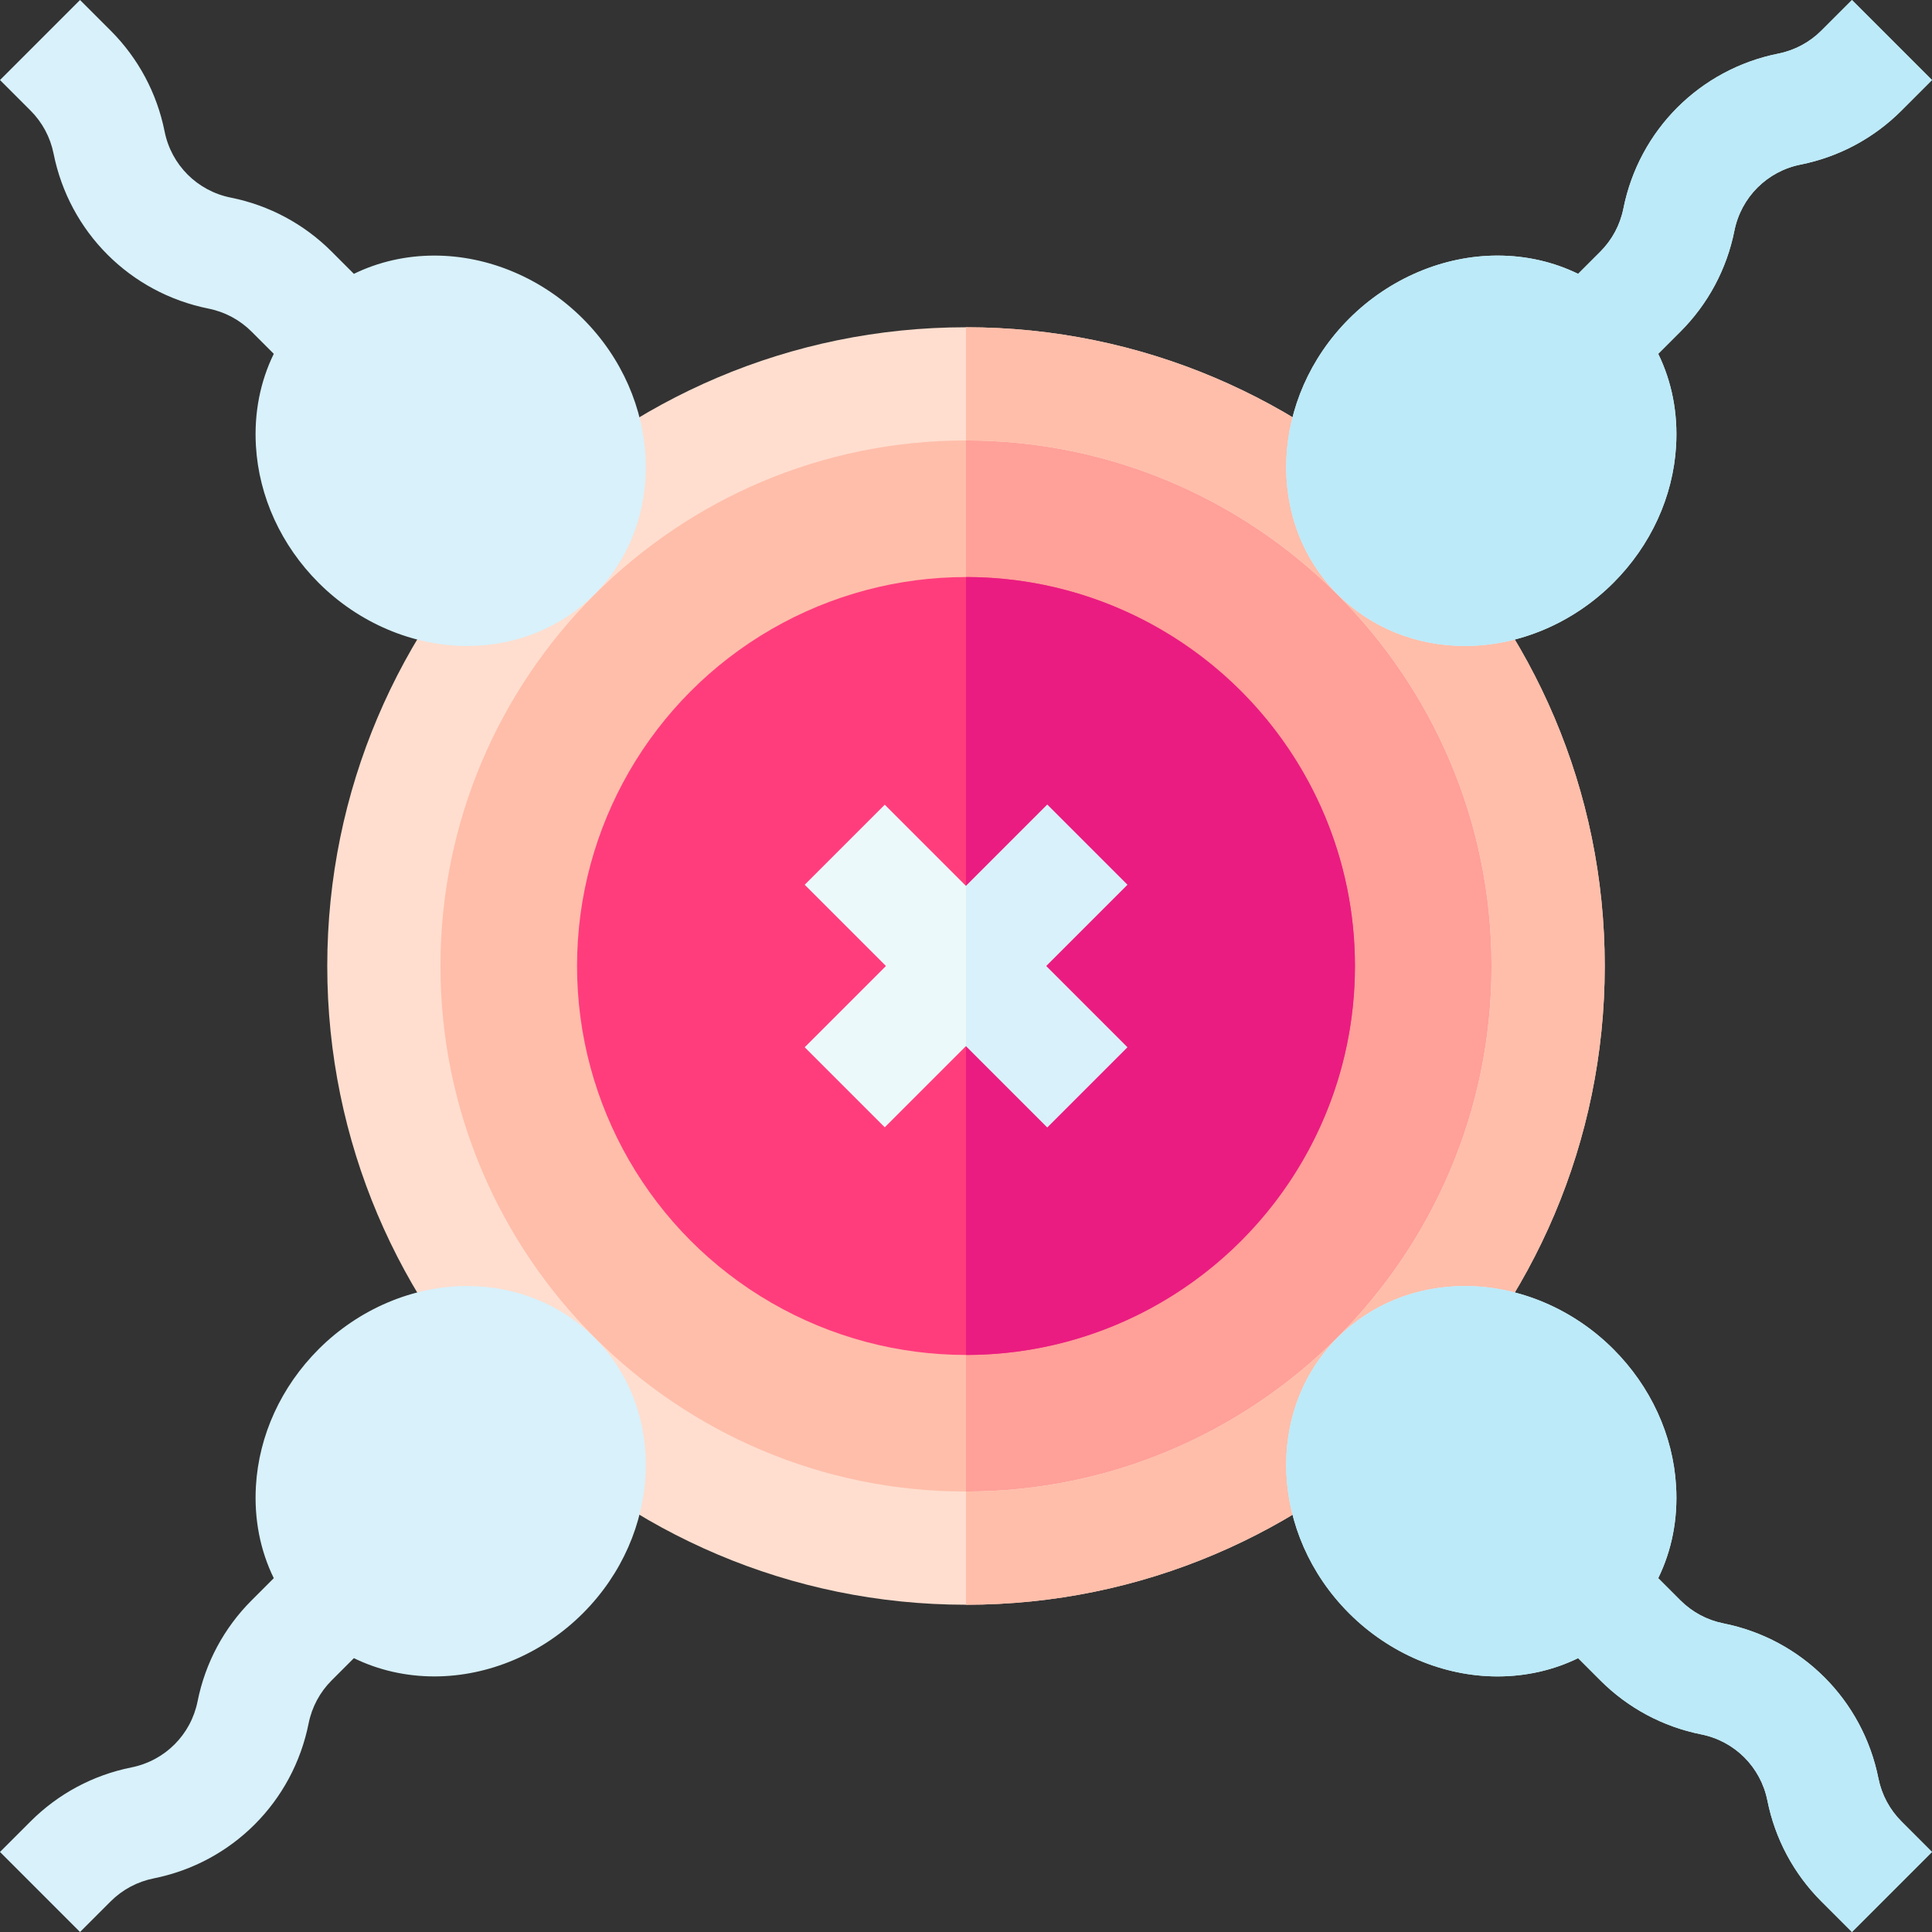 <svg id="Layer_1" enable-background="new 0 0 511.994 511.994" height="512" viewBox="0 0 511.994 511.994" width="512" xmlns="http://www.w3.org/2000/svg"><rect x="0" y="0" width="511.994" height="511.994" fill="#333333" stroke="none"/><g><circle cx="255.997" cy="255.997" fill="#ffbeaa" r="154.271"/><path d="m255.997 101.726v308.543c85.202 0 154.271-69.07 154.271-154.271s-69.069-154.272-154.271-154.272z" fill="#ffa099"/><circle cx="255.997" cy="255.997" fill="#ff3d7d" r="103.075"/><path d="m359.072 255.997c0-56.835-46.239-103.075-103.075-103.075v206.149c56.836.001 103.075-46.238 103.075-103.074z" fill="#ea1c81"/><path d="m255.997 425.269c-93.337 0-169.271-75.935-169.271-169.271s75.934-169.272 169.271-169.272 169.271 75.935 169.271 169.271-75.934 169.272-169.271 169.272zm0-308.543c-76.795 0-139.271 62.477-139.271 139.271s62.477 139.271 139.271 139.271 139.271-62.477 139.271-139.271-62.476-139.271-139.271-139.271z" fill="#ffdecf"/><path d="m255.997 86.726v30c76.795 0 139.271 62.477 139.271 139.271s-62.477 139.271-139.271 139.271v30c93.337 0 169.271-75.935 169.271-169.271s-75.934-169.271-169.271-169.271z" fill="#ffbeaa"/><path d="m298.739 234.468-21.213-21.213-21.529 21.529-21.529-21.529-21.213 21.213 21.529 21.529-21.529 21.529 21.213 21.213 21.529-21.529 21.529 21.529 21.213-21.213-21.529-21.529z" fill="#ecf9fb"/><g fill="#d8f1fb"><path d="m115.139 67.73c-7.598 0-14.865 1.675-21.355 4.841l-5.891-5.891c-7.331-7.332-16.58-12.281-26.746-14.314-8.872-1.775-15.751-8.654-17.525-17.528-2.034-10.167-6.984-19.415-14.314-26.745l-8.095-8.093-21.213 21.213 8.094 8.094c3.129 3.129 5.241 7.077 6.109 11.416 4.157 20.786 20.273 36.903 41.061 41.061 4.339.868 8.286 2.98 11.416 6.11l5.874 5.874c-3.599 7.351-5.248 15.679-4.733 24.414.792 13.464 6.698 26.35 16.63 36.282 10.626 10.626 24.96 16.721 39.326 16.721 12.94 0 24.922-4.855 33.737-13.671 19.303-19.303 17.935-52.079-3.05-73.063-10.626-10.626-24.959-16.721-39.325-16.721z"/><path d="m123.776 340.81c-14.366 0-28.7 6.095-39.325 16.721-9.933 9.933-15.839 22.818-16.631 36.282-.514 8.736 1.134 17.063 4.733 24.415l-5.874 5.874c-7.33 7.33-12.28 16.579-14.314 26.747-1.774 8.872-8.653 15.751-17.526 17.526-10.166 2.033-19.414 6.983-26.745 14.314l-8.094 8.092 21.213 21.213 8.094-8.094c3.129-3.129 7.077-5.242 11.416-6.11 20.787-4.157 36.903-20.274 41.061-41.059.868-4.34 2.98-8.289 6.109-11.417l5.892-5.891c6.49 3.167 13.757 4.841 21.354 4.841 14.366 0 28.699-6.095 39.325-16.721 20.984-20.984 22.353-53.76 3.05-73.063-8.816-8.815-20.797-13.67-33.738-13.67z"/><path d="m497.791 471.271c-4.157-20.786-20.273-36.903-41.061-41.061-4.339-.868-8.286-2.98-11.416-6.11l-5.874-5.874c3.599-7.351 5.248-15.679 4.733-24.414-.792-13.464-6.698-26.35-16.63-36.282-10.626-10.626-24.96-16.721-39.326-16.721-12.94 0-24.922 4.855-33.737 13.671-19.303 19.303-17.935 52.079 3.05 73.063 10.626 10.626 24.959 16.721 39.325 16.721 7.598 0 14.865-1.675 21.355-4.841l5.891 5.891c7.331 7.332 16.58 12.281 26.746 14.314 8.872 1.775 15.751 8.654 17.525 17.528 2.034 10.167 6.984 19.415 14.314 26.745l8.094 8.094 21.213-21.213-8.094-8.094c-3.128-3.129-5.24-7.078-6.108-11.417z"/></g><path d="m497.791 471.271c-4.157-20.786-20.273-36.903-41.061-41.061-4.339-.868-8.286-2.98-11.416-6.11l-5.874-5.874c3.599-7.351 5.248-15.679 4.733-24.414-.792-13.464-6.698-26.35-16.63-36.282-10.626-10.626-24.96-16.721-39.326-16.721-12.94 0-24.922 4.855-33.737 13.671-19.303 19.303-17.935 52.079 3.05 73.063 10.626 10.626 24.959 16.721 39.325 16.721 7.598 0 14.865-1.675 21.355-4.841l5.891 5.891c7.331 7.332 16.58 12.281 26.746 14.314 8.872 1.775 15.751 8.654 17.525 17.528 2.034 10.167 6.984 19.415 14.314 26.745l8.094 8.094 21.213-21.213-8.094-8.094c-3.128-3.129-5.24-7.078-6.108-11.417z" fill="#bceaf9"/><path d="m388.218 171.185c14.366 0 28.7-6.095 39.325-16.721 9.933-9.933 15.839-22.818 16.631-36.282.514-8.736-1.134-17.063-4.733-24.415l5.874-5.874c7.33-7.33 12.28-16.579 14.314-26.747 1.774-8.872 8.653-15.751 17.526-17.526 10.166-2.033 19.414-6.983 26.745-14.314l8.094-8.094-21.213-21.212-8.094 8.094c-3.129 3.129-7.077 5.242-11.416 6.11-20.787 4.157-36.903 20.274-41.061 41.059-.868 4.34-2.98 8.289-6.109 11.417l-5.892 5.891c-6.49-3.167-13.757-4.841-21.354-4.841-14.366 0-28.699 6.095-39.325 16.721-20.984 20.984-22.353 53.76-3.05 73.063 8.816 8.816 20.797 13.671 33.738 13.671z" fill="#d8f1fb"/><path d="m388.218 171.185c14.366 0 28.7-6.095 39.325-16.721 9.933-9.933 15.839-22.818 16.631-36.282.514-8.736-1.134-17.063-4.733-24.415l5.874-5.874c7.33-7.33 12.28-16.579 14.314-26.747 1.774-8.872 8.653-15.751 17.526-17.526 10.166-2.033 19.414-6.983 26.745-14.314l8.094-8.094-21.213-21.212-8.094 8.094c-3.129 3.129-7.077 5.242-11.416 6.11-20.787 4.157-36.903 20.274-41.061 41.059-.868 4.34-2.98 8.289-6.109 11.417l-5.892 5.891c-6.49-3.167-13.757-4.841-21.354-4.841-14.366 0-28.699 6.095-39.325 16.721-20.984 20.984-22.353 53.76-3.05 73.063 8.816 8.816 20.797 13.671 33.738 13.671z" fill="#bceaf9"/><path d="m298.739 234.468-21.213-21.213-21.529 21.529v42.426l21.529 21.529 21.213-21.213-21.529-21.529z" fill="#d8f1fb"/></g></svg>